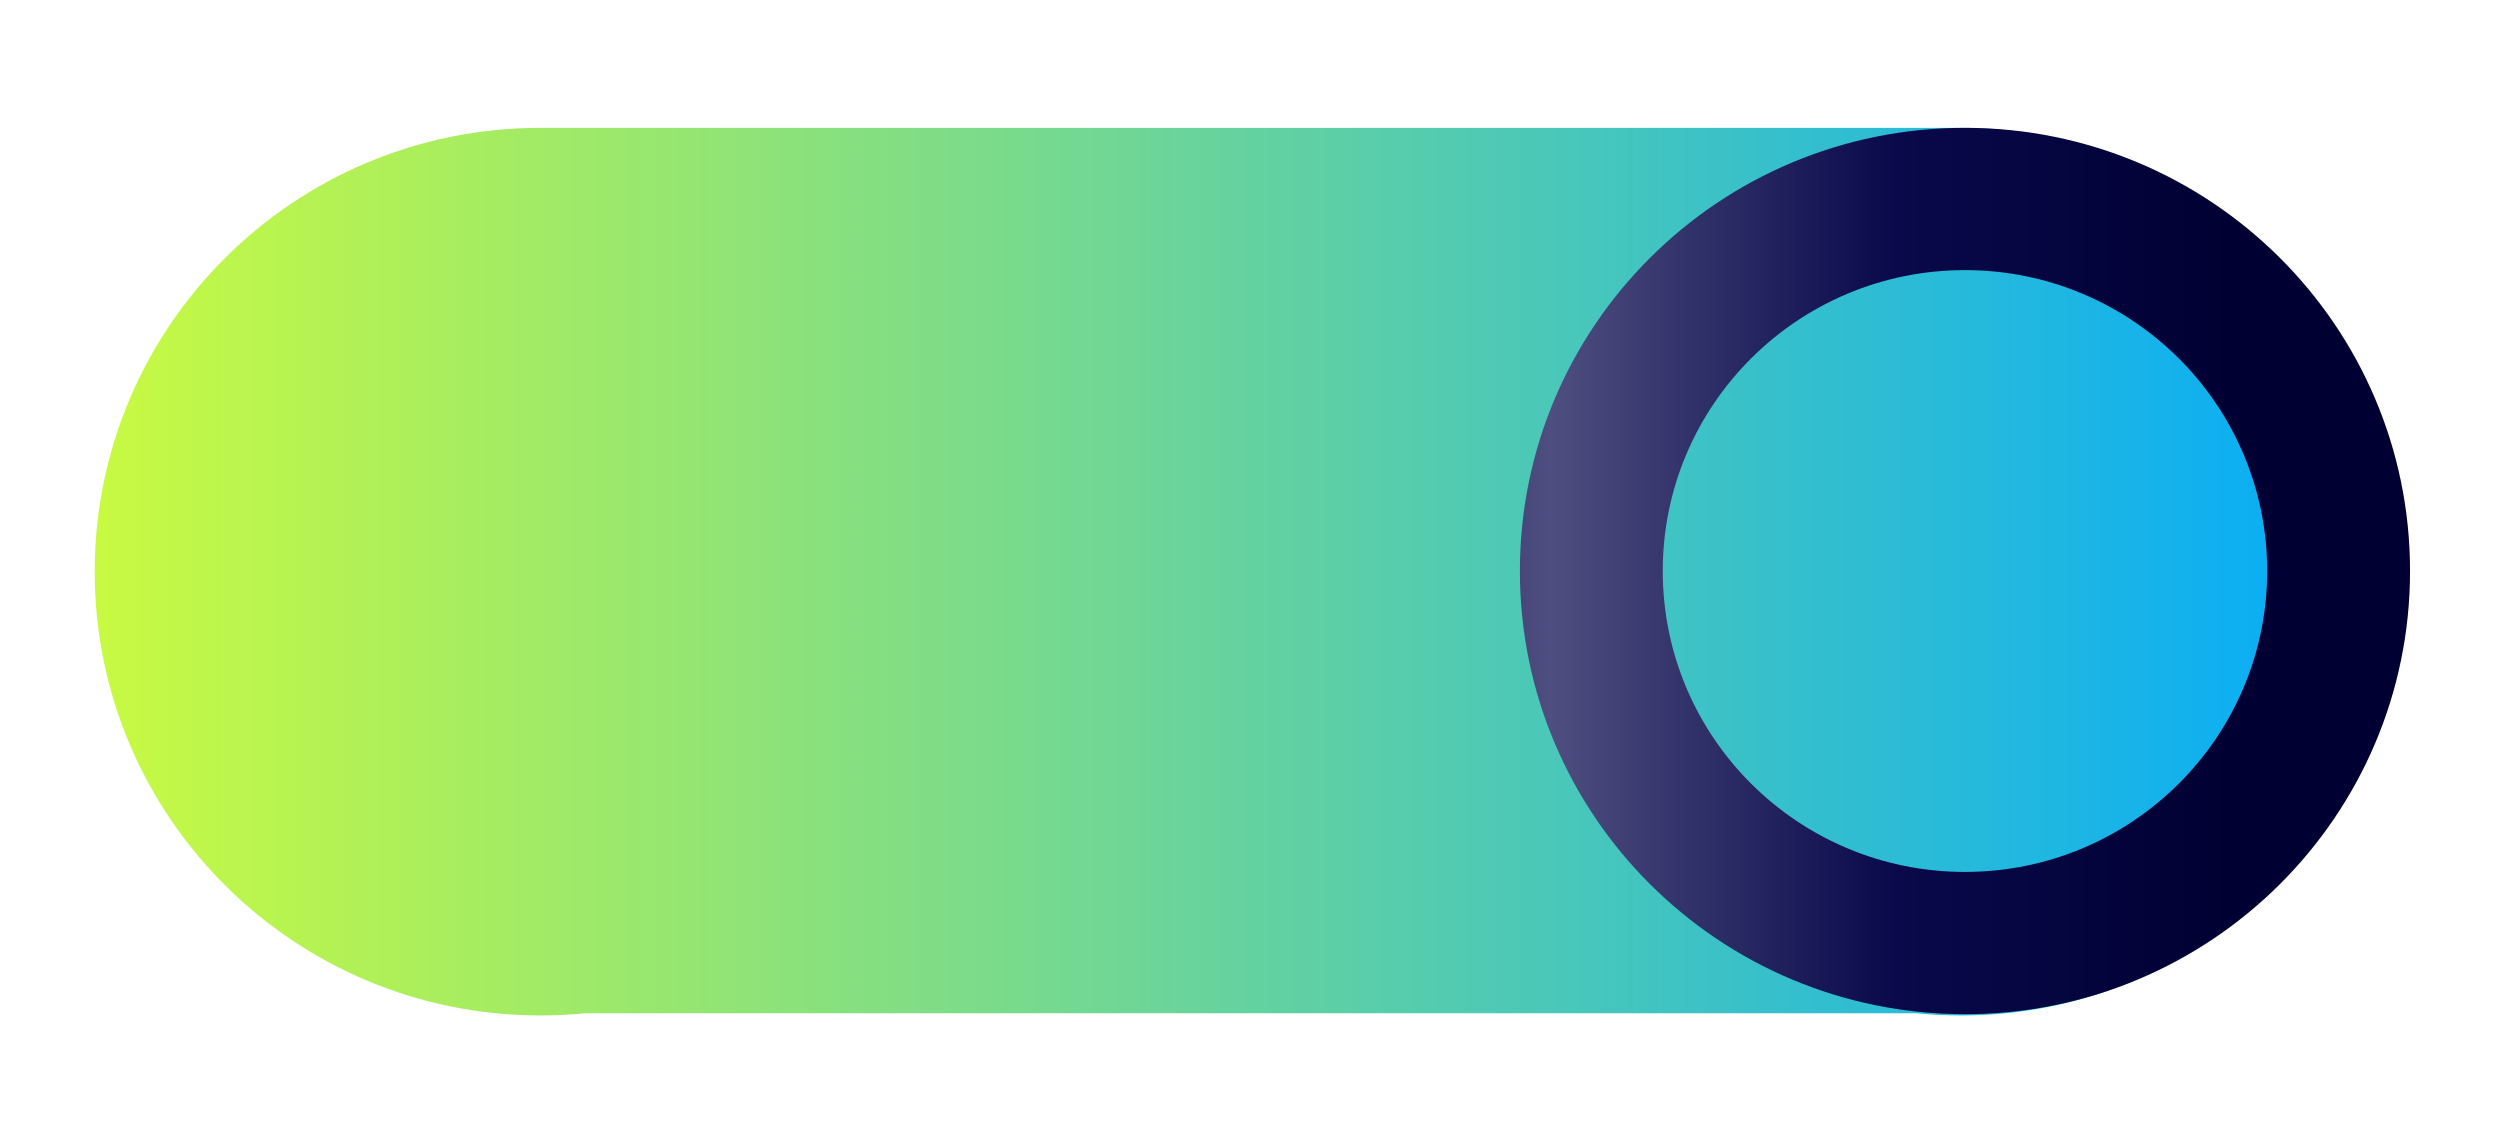 <svg width="528" height="242" viewBox="0 0 528 242" fill="none" xmlns="http://www.w3.org/2000/svg">
<mask id="mask0_10352_20191" style="mask-type:luminance" maskUnits="userSpaceOnUse" x="0" y="0" width="528" height="242">
<path d="M528 0H0V241.5H528V0Z" fill="white"/>
</mask>
<g mask="url(#mask0_10352_20191)">
<path d="M414.134 27C466.123 27 508.269 68.966 508.27 120.732C508.27 172.499 466.123 214.465 414.134 214.465C410.952 214.465 407.807 214.307 404.706 214H123.562C120.462 214.307 117.316 214.465 114.134 214.465C62.145 214.465 20 172.499 20 120.732C20 69.01 62.073 27.072 114 27H414.134Z" fill="url(#paint0_linear_10352_20191)"/>
<path d="M415 27C466.915 27 509 68.906 509 120.599C509 172.292 466.915 214.197 415 214.197C363.085 214.197 321 172.292 321 120.599C321 68.906 363.085 27 415 27ZM414.999 57.047C379.749 57.047 351.174 85.5 351.174 120.6C351.174 155.699 379.749 184.152 414.999 184.152C450.249 184.152 478.825 155.699 478.825 120.6C478.825 85.5 450.249 57.047 414.999 57.047Z" fill="url(#paint1_linear_10352_20191)"/>
</g>
<defs>
<linearGradient id="paint0_linear_10352_20191" x1="508.27" y1="120.732" x2="20" y2="120.732" gradientUnits="userSpaceOnUse">
<stop stop-color="#00AAFF"/>
<stop offset="1" stop-color="#C8FA41"/>
</linearGradient>
<linearGradient id="paint1_linear_10352_20191" x1="181.459" y1="120.599" x2="473.385" y2="120.599" gradientUnits="userSpaceOnUse">
<stop stop-color="#000032"/>
<stop offset="0.3" stop-color="#0D0D48"/>
<stop offset="0.5" stop-color="#4E4E80"/>
<stop offset="0.75" stop-color="#09094B"/>
<stop offset="1" stop-color="#000032"/>
</linearGradient>
</defs>
</svg>

